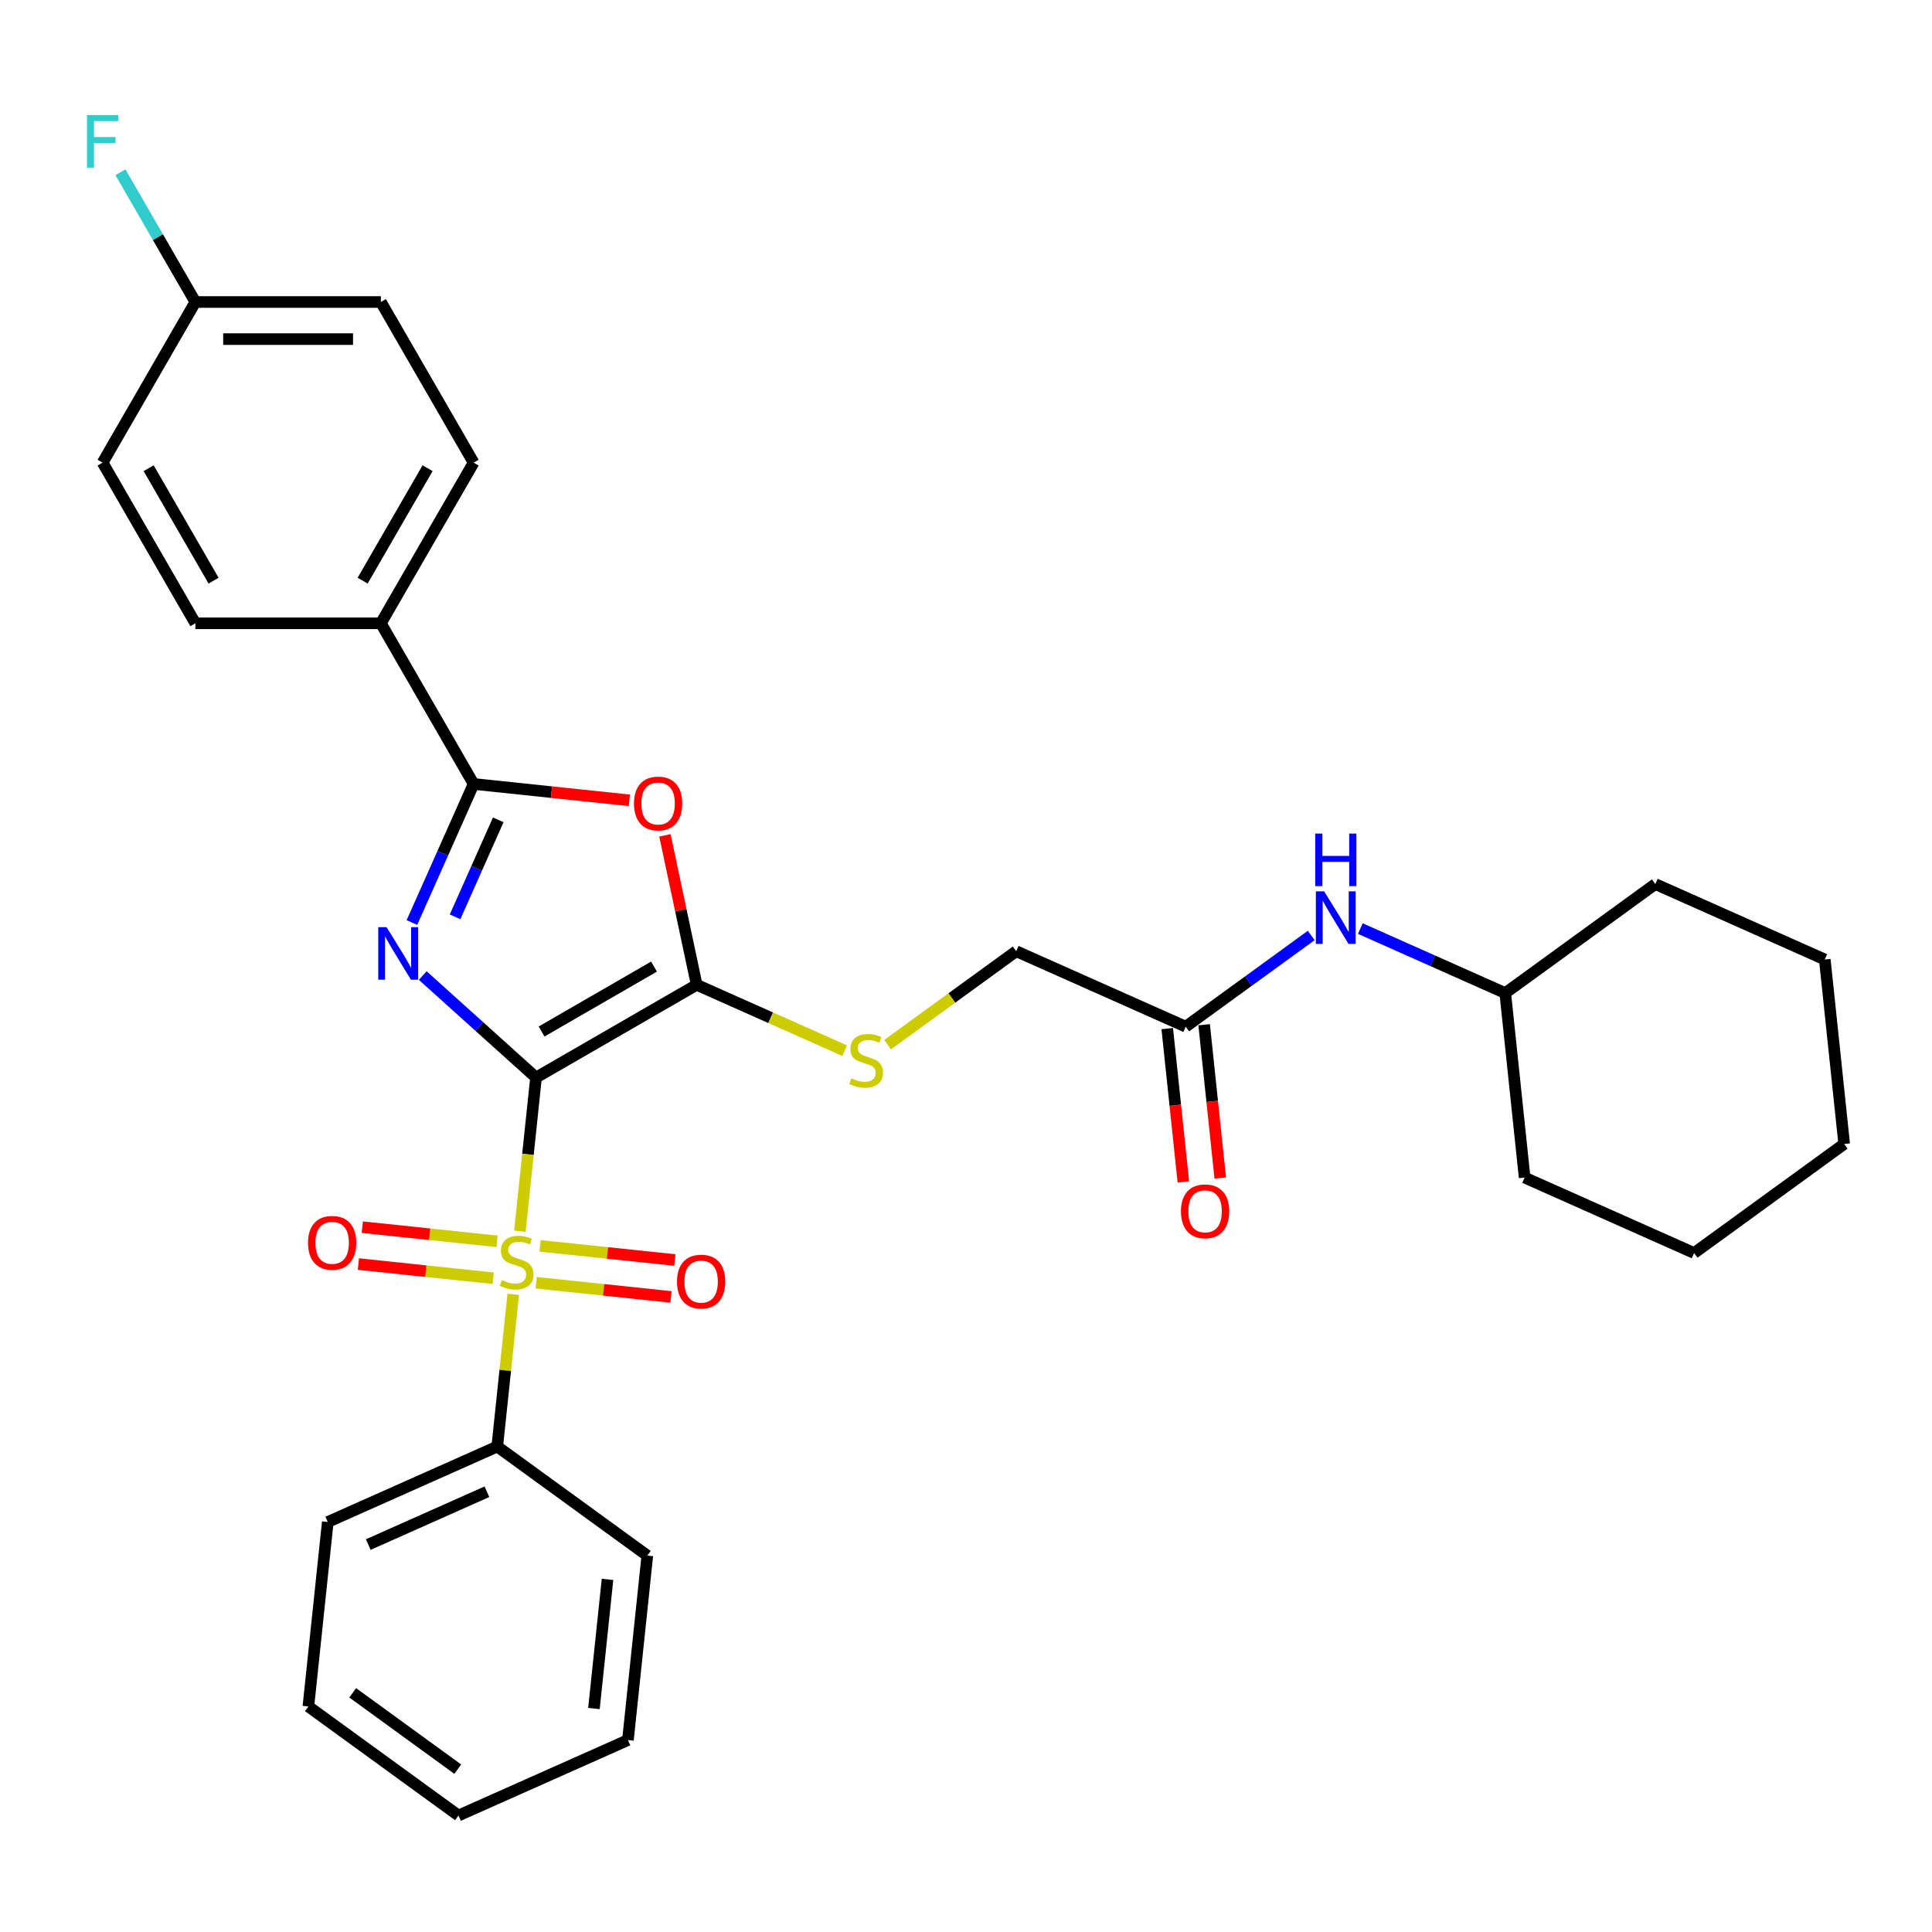 <?xml version='1.0' encoding='iso-8859-1'?>
<svg version='1.1' baseProfile='full'
              xmlns='http://www.w3.org/2000/svg'
                      xmlns:rdkit='http://www.rdkit.org/xml'
                      xmlns:xlink='http://www.w3.org/1999/xlink'
                  xml:space='preserve'
width='1000px' height='1000px' viewBox='0 0 1000 1000'>
<!-- END OF HEADER -->
<rect style='opacity:1.0;fill:#FFFFFF;stroke:none' width='1000' height='1000' x='0' y='0'> </rect>
<path class='bond-0' d='M 277.446,557.743 L 248.125,531.342' style='fill:none;fill-rule:evenodd;stroke:#000000;stroke-width:6px;stroke-linecap:butt;stroke-linejoin:miter;stroke-opacity:1' />
<path class='bond-0' d='M 248.125,531.342 L 218.804,504.941' style='fill:none;fill-rule:evenodd;stroke:#0000FF;stroke-width:6px;stroke-linecap:butt;stroke-linejoin:miter;stroke-opacity:1' />
<path class='bond-1' d='M 277.446,557.743 L 273.266,597.51' style='fill:none;fill-rule:evenodd;stroke:#000000;stroke-width:6px;stroke-linecap:butt;stroke-linejoin:miter;stroke-opacity:1' />
<path class='bond-1' d='M 273.266,597.51 L 269.087,637.277' style='fill:none;fill-rule:evenodd;stroke:#CCCC00;stroke-width:6px;stroke-linecap:butt;stroke-linejoin:miter;stroke-opacity:1' />
<path class='bond-2' d='M 277.446,557.743 L 360.6,509.734' style='fill:none;fill-rule:evenodd;stroke:#000000;stroke-width:6px;stroke-linecap:butt;stroke-linejoin:miter;stroke-opacity:1' />
<path class='bond-2' d='M 280.317,533.911 L 338.525,500.304' style='fill:none;fill-rule:evenodd;stroke:#000000;stroke-width:6px;stroke-linecap:butt;stroke-linejoin:miter;stroke-opacity:1' />
<path class='bond-3' d='M 213.213,477.497 L 229.179,441.637' style='fill:none;fill-rule:evenodd;stroke:#0000FF;stroke-width:6px;stroke-linecap:butt;stroke-linejoin:miter;stroke-opacity:1' />
<path class='bond-3' d='M 229.179,441.637 L 245.145,405.777' style='fill:none;fill-rule:evenodd;stroke:#000000;stroke-width:6px;stroke-linecap:butt;stroke-linejoin:miter;stroke-opacity:1' />
<path class='bond-3' d='M 235.546,474.55 L 246.722,449.448' style='fill:none;fill-rule:evenodd;stroke:#0000FF;stroke-width:6px;stroke-linecap:butt;stroke-linejoin:miter;stroke-opacity:1' />
<path class='bond-3' d='M 246.722,449.448 L 257.898,424.346' style='fill:none;fill-rule:evenodd;stroke:#000000;stroke-width:6px;stroke-linecap:butt;stroke-linejoin:miter;stroke-opacity:1' />
<path class='bond-6' d='M 277.525,663.953 L 312.41,667.619' style='fill:none;fill-rule:evenodd;stroke:#CCCC00;stroke-width:6px;stroke-linecap:butt;stroke-linejoin:miter;stroke-opacity:1' />
<path class='bond-6' d='M 312.41,667.619 L 347.295,671.286' style='fill:none;fill-rule:evenodd;stroke:#FF0000;stroke-width:6px;stroke-linecap:butt;stroke-linejoin:miter;stroke-opacity:1' />
<path class='bond-6' d='M 279.532,644.854 L 314.417,648.521' style='fill:none;fill-rule:evenodd;stroke:#CCCC00;stroke-width:6px;stroke-linecap:butt;stroke-linejoin:miter;stroke-opacity:1' />
<path class='bond-6' d='M 314.417,648.521 L 349.302,652.187' style='fill:none;fill-rule:evenodd;stroke:#FF0000;stroke-width:6px;stroke-linecap:butt;stroke-linejoin:miter;stroke-opacity:1' />
<path class='bond-7' d='M 257.294,642.517 L 222.409,638.85' style='fill:none;fill-rule:evenodd;stroke:#CCCC00;stroke-width:6px;stroke-linecap:butt;stroke-linejoin:miter;stroke-opacity:1' />
<path class='bond-7' d='M 222.409,638.85 L 187.524,635.184' style='fill:none;fill-rule:evenodd;stroke:#FF0000;stroke-width:6px;stroke-linecap:butt;stroke-linejoin:miter;stroke-opacity:1' />
<path class='bond-7' d='M 255.287,661.615 L 220.402,657.949' style='fill:none;fill-rule:evenodd;stroke:#CCCC00;stroke-width:6px;stroke-linecap:butt;stroke-linejoin:miter;stroke-opacity:1' />
<path class='bond-7' d='M 220.402,657.949 L 185.517,654.282' style='fill:none;fill-rule:evenodd;stroke:#FF0000;stroke-width:6px;stroke-linecap:butt;stroke-linejoin:miter;stroke-opacity:1' />
<path class='bond-9' d='M 265.655,669.923 L 261.514,709.325' style='fill:none;fill-rule:evenodd;stroke:#CCCC00;stroke-width:6px;stroke-linecap:butt;stroke-linejoin:miter;stroke-opacity:1' />
<path class='bond-9' d='M 261.514,709.325 L 257.373,748.727' style='fill:none;fill-rule:evenodd;stroke:#000000;stroke-width:6px;stroke-linecap:butt;stroke-linejoin:miter;stroke-opacity:1' />
<path class='bond-4' d='M 360.6,509.734 L 352.38,471.06' style='fill:none;fill-rule:evenodd;stroke:#000000;stroke-width:6px;stroke-linecap:butt;stroke-linejoin:miter;stroke-opacity:1' />
<path class='bond-4' d='M 352.38,471.06 L 344.16,432.386' style='fill:none;fill-rule:evenodd;stroke:#FF0000;stroke-width:6px;stroke-linecap:butt;stroke-linejoin:miter;stroke-opacity:1' />
<path class='bond-5' d='M 360.6,509.734 L 398.899,526.785' style='fill:none;fill-rule:evenodd;stroke:#000000;stroke-width:6px;stroke-linecap:butt;stroke-linejoin:miter;stroke-opacity:1' />
<path class='bond-5' d='M 398.899,526.785 L 437.198,543.837' style='fill:none;fill-rule:evenodd;stroke:#CCCC00;stroke-width:6px;stroke-linecap:butt;stroke-linejoin:miter;stroke-opacity:1' />
<path class='bond-8' d='M 245.145,405.777 L 197.136,322.623' style='fill:none;fill-rule:evenodd;stroke:#000000;stroke-width:6px;stroke-linecap:butt;stroke-linejoin:miter;stroke-opacity:1' />
<path class='bond-31' d='M 245.145,405.777 L 285.449,410.013' style='fill:none;fill-rule:evenodd;stroke:#000000;stroke-width:6px;stroke-linecap:butt;stroke-linejoin:miter;stroke-opacity:1' />
<path class='bond-31' d='M 285.449,410.013 L 325.754,414.25' style='fill:none;fill-rule:evenodd;stroke:#FF0000;stroke-width:6px;stroke-linecap:butt;stroke-linejoin:miter;stroke-opacity:1' />
<path class='bond-13' d='M 459.436,540.709 L 492.717,516.53' style='fill:none;fill-rule:evenodd;stroke:#CCCC00;stroke-width:6px;stroke-linecap:butt;stroke-linejoin:miter;stroke-opacity:1' />
<path class='bond-13' d='M 492.717,516.53 L 525.997,492.35' style='fill:none;fill-rule:evenodd;stroke:#000000;stroke-width:6px;stroke-linecap:butt;stroke-linejoin:miter;stroke-opacity:1' />
<path class='bond-14' d='M 197.136,322.623 L 245.145,239.469' style='fill:none;fill-rule:evenodd;stroke:#000000;stroke-width:6px;stroke-linecap:butt;stroke-linejoin:miter;stroke-opacity:1' />
<path class='bond-14' d='M 187.706,300.548 L 221.313,242.34' style='fill:none;fill-rule:evenodd;stroke:#000000;stroke-width:6px;stroke-linecap:butt;stroke-linejoin:miter;stroke-opacity:1' />
<path class='bond-15' d='M 197.136,322.623 L 101.118,322.623' style='fill:none;fill-rule:evenodd;stroke:#000000;stroke-width:6px;stroke-linecap:butt;stroke-linejoin:miter;stroke-opacity:1' />
<path class='bond-21' d='M 257.373,748.727 L 169.656,787.781' style='fill:none;fill-rule:evenodd;stroke:#000000;stroke-width:6px;stroke-linecap:butt;stroke-linejoin:miter;stroke-opacity:1' />
<path class='bond-21' d='M 252.026,772.128 L 190.624,799.466' style='fill:none;fill-rule:evenodd;stroke:#000000;stroke-width:6px;stroke-linecap:butt;stroke-linejoin:miter;stroke-opacity:1' />
<path class='bond-22' d='M 257.373,748.727 L 335.053,805.165' style='fill:none;fill-rule:evenodd;stroke:#000000;stroke-width:6px;stroke-linecap:butt;stroke-linejoin:miter;stroke-opacity:1' />
<path class='bond-10' d='M 613.714,531.404 L 525.997,492.35' style='fill:none;fill-rule:evenodd;stroke:#000000;stroke-width:6px;stroke-linecap:butt;stroke-linejoin:miter;stroke-opacity:1' />
<path class='bond-11' d='M 613.714,531.404 L 646.198,507.803' style='fill:none;fill-rule:evenodd;stroke:#000000;stroke-width:6px;stroke-linecap:butt;stroke-linejoin:miter;stroke-opacity:1' />
<path class='bond-11' d='M 646.198,507.803 L 678.682,484.202' style='fill:none;fill-rule:evenodd;stroke:#0000FF;stroke-width:6px;stroke-linecap:butt;stroke-linejoin:miter;stroke-opacity:1' />
<path class='bond-12' d='M 604.165,532.407 L 608.335,572.078' style='fill:none;fill-rule:evenodd;stroke:#000000;stroke-width:6px;stroke-linecap:butt;stroke-linejoin:miter;stroke-opacity:1' />
<path class='bond-12' d='M 608.335,572.078 L 612.504,611.749' style='fill:none;fill-rule:evenodd;stroke:#FF0000;stroke-width:6px;stroke-linecap:butt;stroke-linejoin:miter;stroke-opacity:1' />
<path class='bond-12' d='M 623.264,530.4 L 627.433,570.071' style='fill:none;fill-rule:evenodd;stroke:#000000;stroke-width:6px;stroke-linecap:butt;stroke-linejoin:miter;stroke-opacity:1' />
<path class='bond-12' d='M 627.433,570.071 L 631.603,609.742' style='fill:none;fill-rule:evenodd;stroke:#FF0000;stroke-width:6px;stroke-linecap:butt;stroke-linejoin:miter;stroke-opacity:1' />
<path class='bond-20' d='M 704.107,480.626 L 741.61,497.323' style='fill:none;fill-rule:evenodd;stroke:#0000FF;stroke-width:6px;stroke-linecap:butt;stroke-linejoin:miter;stroke-opacity:1' />
<path class='bond-20' d='M 741.61,497.323 L 779.112,514.02' style='fill:none;fill-rule:evenodd;stroke:#000000;stroke-width:6px;stroke-linecap:butt;stroke-linejoin:miter;stroke-opacity:1' />
<path class='bond-17' d='M 245.145,239.469 L 197.136,156.315' style='fill:none;fill-rule:evenodd;stroke:#000000;stroke-width:6px;stroke-linecap:butt;stroke-linejoin:miter;stroke-opacity:1' />
<path class='bond-18' d='M 101.118,322.623 L 53.109,239.469' style='fill:none;fill-rule:evenodd;stroke:#000000;stroke-width:6px;stroke-linecap:butt;stroke-linejoin:miter;stroke-opacity:1' />
<path class='bond-18' d='M 110.547,300.548 L 76.941,242.34' style='fill:none;fill-rule:evenodd;stroke:#000000;stroke-width:6px;stroke-linecap:butt;stroke-linejoin:miter;stroke-opacity:1' />
<path class='bond-16' d='M 101.118,156.315 L 53.109,239.469' style='fill:none;fill-rule:evenodd;stroke:#000000;stroke-width:6px;stroke-linecap:butt;stroke-linejoin:miter;stroke-opacity:1' />
<path class='bond-19' d='M 101.118,156.315 L 81.731,122.736' style='fill:none;fill-rule:evenodd;stroke:#000000;stroke-width:6px;stroke-linecap:butt;stroke-linejoin:miter;stroke-opacity:1' />
<path class='bond-19' d='M 81.731,122.736 L 62.344,89.157' style='fill:none;fill-rule:evenodd;stroke:#33CCCC;stroke-width:6px;stroke-linecap:butt;stroke-linejoin:miter;stroke-opacity:1' />
<path class='bond-33' d='M 101.118,156.315 L 197.136,156.315' style='fill:none;fill-rule:evenodd;stroke:#000000;stroke-width:6px;stroke-linecap:butt;stroke-linejoin:miter;stroke-opacity:1' />
<path class='bond-33' d='M 115.52,175.518 L 182.733,175.518' style='fill:none;fill-rule:evenodd;stroke:#000000;stroke-width:6px;stroke-linecap:butt;stroke-linejoin:miter;stroke-opacity:1' />
<path class='bond-23' d='M 779.112,514.02 L 789.148,609.512' style='fill:none;fill-rule:evenodd;stroke:#000000;stroke-width:6px;stroke-linecap:butt;stroke-linejoin:miter;stroke-opacity:1' />
<path class='bond-24' d='M 779.112,514.02 L 856.792,457.582' style='fill:none;fill-rule:evenodd;stroke:#000000;stroke-width:6px;stroke-linecap:butt;stroke-linejoin:miter;stroke-opacity:1' />
<path class='bond-25' d='M 169.656,787.781 L 159.619,883.273' style='fill:none;fill-rule:evenodd;stroke:#000000;stroke-width:6px;stroke-linecap:butt;stroke-linejoin:miter;stroke-opacity:1' />
<path class='bond-26' d='M 335.053,805.165 L 325.017,900.657' style='fill:none;fill-rule:evenodd;stroke:#000000;stroke-width:6px;stroke-linecap:butt;stroke-linejoin:miter;stroke-opacity:1' />
<path class='bond-26' d='M 314.449,817.482 L 307.424,884.326' style='fill:none;fill-rule:evenodd;stroke:#000000;stroke-width:6px;stroke-linecap:butt;stroke-linejoin:miter;stroke-opacity:1' />
<path class='bond-28' d='M 789.148,609.512 L 876.865,648.566' style='fill:none;fill-rule:evenodd;stroke:#000000;stroke-width:6px;stroke-linecap:butt;stroke-linejoin:miter;stroke-opacity:1' />
<path class='bond-27' d='M 856.792,457.582 L 944.509,496.636' style='fill:none;fill-rule:evenodd;stroke:#000000;stroke-width:6px;stroke-linecap:butt;stroke-linejoin:miter;stroke-opacity:1' />
<path class='bond-32' d='M 159.619,883.273 L 237.3,939.711' style='fill:none;fill-rule:evenodd;stroke:#000000;stroke-width:6px;stroke-linecap:butt;stroke-linejoin:miter;stroke-opacity:1' />
<path class='bond-32' d='M 182.559,876.203 L 236.935,915.709' style='fill:none;fill-rule:evenodd;stroke:#000000;stroke-width:6px;stroke-linecap:butt;stroke-linejoin:miter;stroke-opacity:1' />
<path class='bond-29' d='M 325.017,900.657 L 237.3,939.711' style='fill:none;fill-rule:evenodd;stroke:#000000;stroke-width:6px;stroke-linecap:butt;stroke-linejoin:miter;stroke-opacity:1' />
<path class='bond-30' d='M 944.509,496.636 L 954.545,592.128' style='fill:none;fill-rule:evenodd;stroke:#000000;stroke-width:6px;stroke-linecap:butt;stroke-linejoin:miter;stroke-opacity:1' />
<path class='bond-34' d='M 876.865,648.566 L 954.545,592.128' style='fill:none;fill-rule:evenodd;stroke:#000000;stroke-width:6px;stroke-linecap:butt;stroke-linejoin:miter;stroke-opacity:1' />
<path  class='atom-1' d='M 200.08 479.898
L 208.99 494.301
Q 209.874 495.722, 211.295 498.295
Q 212.716 500.868, 212.793 501.022
L 212.793 479.898
L 216.403 479.898
L 216.403 507.09
L 212.678 507.09
L 203.114 491.343
Q 202 489.5, 200.81 487.387
Q 199.658 485.275, 199.312 484.622
L 199.312 507.09
L 195.778 507.09
L 195.778 479.898
L 200.08 479.898
' fill='#0000FF'/>
<path  class='atom-2' d='M 259.728 662.568
Q 260.035 662.683, 261.303 663.221
Q 262.57 663.758, 263.953 664.104
Q 265.374 664.411, 266.757 664.411
Q 269.33 664.411, 270.828 663.182
Q 272.326 661.915, 272.326 659.726
Q 272.326 658.228, 271.557 657.306
Q 270.828 656.384, 269.675 655.885
Q 268.523 655.386, 266.603 654.81
Q 264.183 654.08, 262.724 653.388
Q 261.303 652.697, 260.266 651.238
Q 259.267 649.778, 259.267 647.32
Q 259.267 643.902, 261.572 641.789
Q 263.914 639.677, 268.523 639.677
Q 271.673 639.677, 275.245 641.175
L 274.361 644.132
Q 271.097 642.788, 268.638 642.788
Q 265.988 642.788, 264.529 643.902
Q 263.069 644.977, 263.108 646.859
Q 263.108 648.319, 263.838 649.202
Q 264.606 650.085, 265.681 650.585
Q 266.795 651.084, 268.638 651.66
Q 271.097 652.428, 272.556 653.196
Q 274.016 653.965, 275.053 655.539
Q 276.128 657.076, 276.128 659.726
Q 276.128 663.49, 273.593 665.525
Q 271.097 667.522, 266.91 667.522
Q 264.491 667.522, 262.647 666.985
Q 260.842 666.485, 258.691 665.602
L 259.728 662.568
' fill='#CCCC00'/>
<path  class='atom-5' d='M 328.155 415.891
Q 328.155 409.361, 331.381 405.713
Q 334.607 402.064, 340.637 402.064
Q 346.667 402.064, 349.893 405.713
Q 353.119 409.361, 353.119 415.891
Q 353.119 422.497, 349.855 426.261
Q 346.59 429.986, 340.637 429.986
Q 334.645 429.986, 331.381 426.261
Q 328.155 422.535, 328.155 415.891
M 340.637 426.913
Q 344.785 426.913, 347.013 424.148
Q 349.279 421.344, 349.279 415.891
Q 349.279 410.552, 347.013 407.863
Q 344.785 405.137, 340.637 405.137
Q 336.489 405.137, 334.223 407.825
Q 331.995 410.514, 331.995 415.891
Q 331.995 421.383, 334.223 424.148
Q 336.489 426.913, 340.637 426.913
' fill='#FF0000'/>
<path  class='atom-6' d='M 440.636 558.121
Q 440.943 558.236, 442.21 558.774
Q 443.478 559.311, 444.861 559.657
Q 446.282 559.964, 447.664 559.964
Q 450.238 559.964, 451.735 558.735
Q 453.233 557.468, 453.233 555.279
Q 453.233 553.781, 452.465 552.859
Q 451.735 551.937, 450.583 551.438
Q 449.431 550.939, 447.511 550.362
Q 445.091 549.633, 443.631 548.941
Q 442.21 548.25, 441.173 546.791
Q 440.175 545.331, 440.175 542.873
Q 440.175 539.455, 442.479 537.342
Q 444.822 535.23, 449.431 535.23
Q 452.58 535.23, 456.152 536.728
L 455.269 539.685
Q 452.004 538.341, 449.546 538.341
Q 446.896 538.341, 445.437 539.455
Q 443.977 540.53, 444.016 542.412
Q 444.016 543.872, 444.745 544.755
Q 445.513 545.638, 446.589 546.138
Q 447.703 546.637, 449.546 547.213
Q 452.004 547.981, 453.464 548.749
Q 454.923 549.517, 455.96 551.092
Q 457.036 552.628, 457.036 555.279
Q 457.036 559.042, 454.501 561.078
Q 452.004 563.075, 447.818 563.075
Q 445.398 563.075, 443.555 562.538
Q 441.75 562.038, 439.599 561.155
L 440.636 558.121
' fill='#CCCC00'/>
<path  class='atom-7' d='M 350.419 663.348
Q 350.419 656.819, 353.645 653.17
Q 356.872 649.522, 362.902 649.522
Q 368.932 649.522, 372.158 653.17
Q 375.384 656.819, 375.384 663.348
Q 375.384 669.954, 372.119 673.718
Q 368.855 677.444, 362.902 677.444
Q 356.91 677.444, 353.645 673.718
Q 350.419 669.993, 350.419 663.348
M 362.902 674.371
Q 367.05 674.371, 369.277 671.606
Q 371.543 668.802, 371.543 663.348
Q 371.543 658.01, 369.277 655.321
Q 367.05 652.594, 362.902 652.594
Q 358.754 652.594, 356.488 655.283
Q 354.26 657.971, 354.26 663.348
Q 354.26 668.841, 356.488 671.606
Q 358.754 674.371, 362.902 674.371
' fill='#FF0000'/>
<path  class='atom-8' d='M 159.435 643.275
Q 159.435 636.746, 162.661 633.097
Q 165.887 629.448, 171.917 629.448
Q 177.947 629.448, 181.173 633.097
Q 184.4 636.746, 184.4 643.275
Q 184.4 649.881, 181.135 653.645
Q 177.87 657.371, 171.917 657.371
Q 165.926 657.371, 162.661 653.645
Q 159.435 649.919, 159.435 643.275
M 171.917 654.298
Q 176.065 654.298, 178.293 651.533
Q 180.559 648.729, 180.559 643.275
Q 180.559 637.936, 178.293 635.248
Q 176.065 632.521, 171.917 632.521
Q 167.769 632.521, 165.503 635.21
Q 163.276 637.898, 163.276 643.275
Q 163.276 648.767, 165.503 651.533
Q 167.769 654.298, 171.917 654.298
' fill='#FF0000'/>
<path  class='atom-12' d='M 685.384 461.37
L 694.294 475.772
Q 695.178 477.193, 696.599 479.767
Q 698.02 482.34, 698.097 482.494
L 698.097 461.37
L 701.707 461.37
L 701.707 488.562
L 697.982 488.562
L 688.418 472.815
Q 687.304 470.971, 686.114 468.859
Q 684.961 466.747, 684.616 466.094
L 684.616 488.562
L 681.082 488.562
L 681.082 461.37
L 685.384 461.37
' fill='#0000FF'/>
<path  class='atom-12' d='M 680.756 431.458
L 684.443 431.458
L 684.443 443.019
L 698.346 443.019
L 698.346 431.458
L 702.033 431.458
L 702.033 458.65
L 698.346 458.65
L 698.346 446.091
L 684.443 446.091
L 684.443 458.65
L 680.756 458.65
L 680.756 431.458
' fill='#0000FF'/>
<path  class='atom-13' d='M 611.269 626.973
Q 611.269 620.444, 614.495 616.795
Q 617.721 613.146, 623.751 613.146
Q 629.781 613.146, 633.007 616.795
Q 636.233 620.444, 636.233 626.973
Q 636.233 633.579, 632.969 637.343
Q 629.704 641.068, 623.751 641.068
Q 617.759 641.068, 614.495 637.343
Q 611.269 633.617, 611.269 626.973
M 623.751 637.996
Q 627.899 637.996, 630.127 635.23
Q 632.393 632.427, 632.393 626.973
Q 632.393 621.634, 630.127 618.946
Q 627.899 616.219, 623.751 616.219
Q 619.603 616.219, 617.337 618.907
Q 615.109 621.596, 615.109 626.973
Q 615.109 632.465, 617.337 635.23
Q 619.603 637.996, 623.751 637.996
' fill='#FF0000'/>
<path  class='atom-20' d='M 45.024 59.564
L 61.193 59.564
L 61.193 62.675
L 48.672 62.675
L 48.672 70.933
L 59.811 70.933
L 59.811 74.082
L 48.672 74.082
L 48.672 86.757
L 45.024 86.757
L 45.024 59.564
' fill='#33CCCC'/>
</svg>
